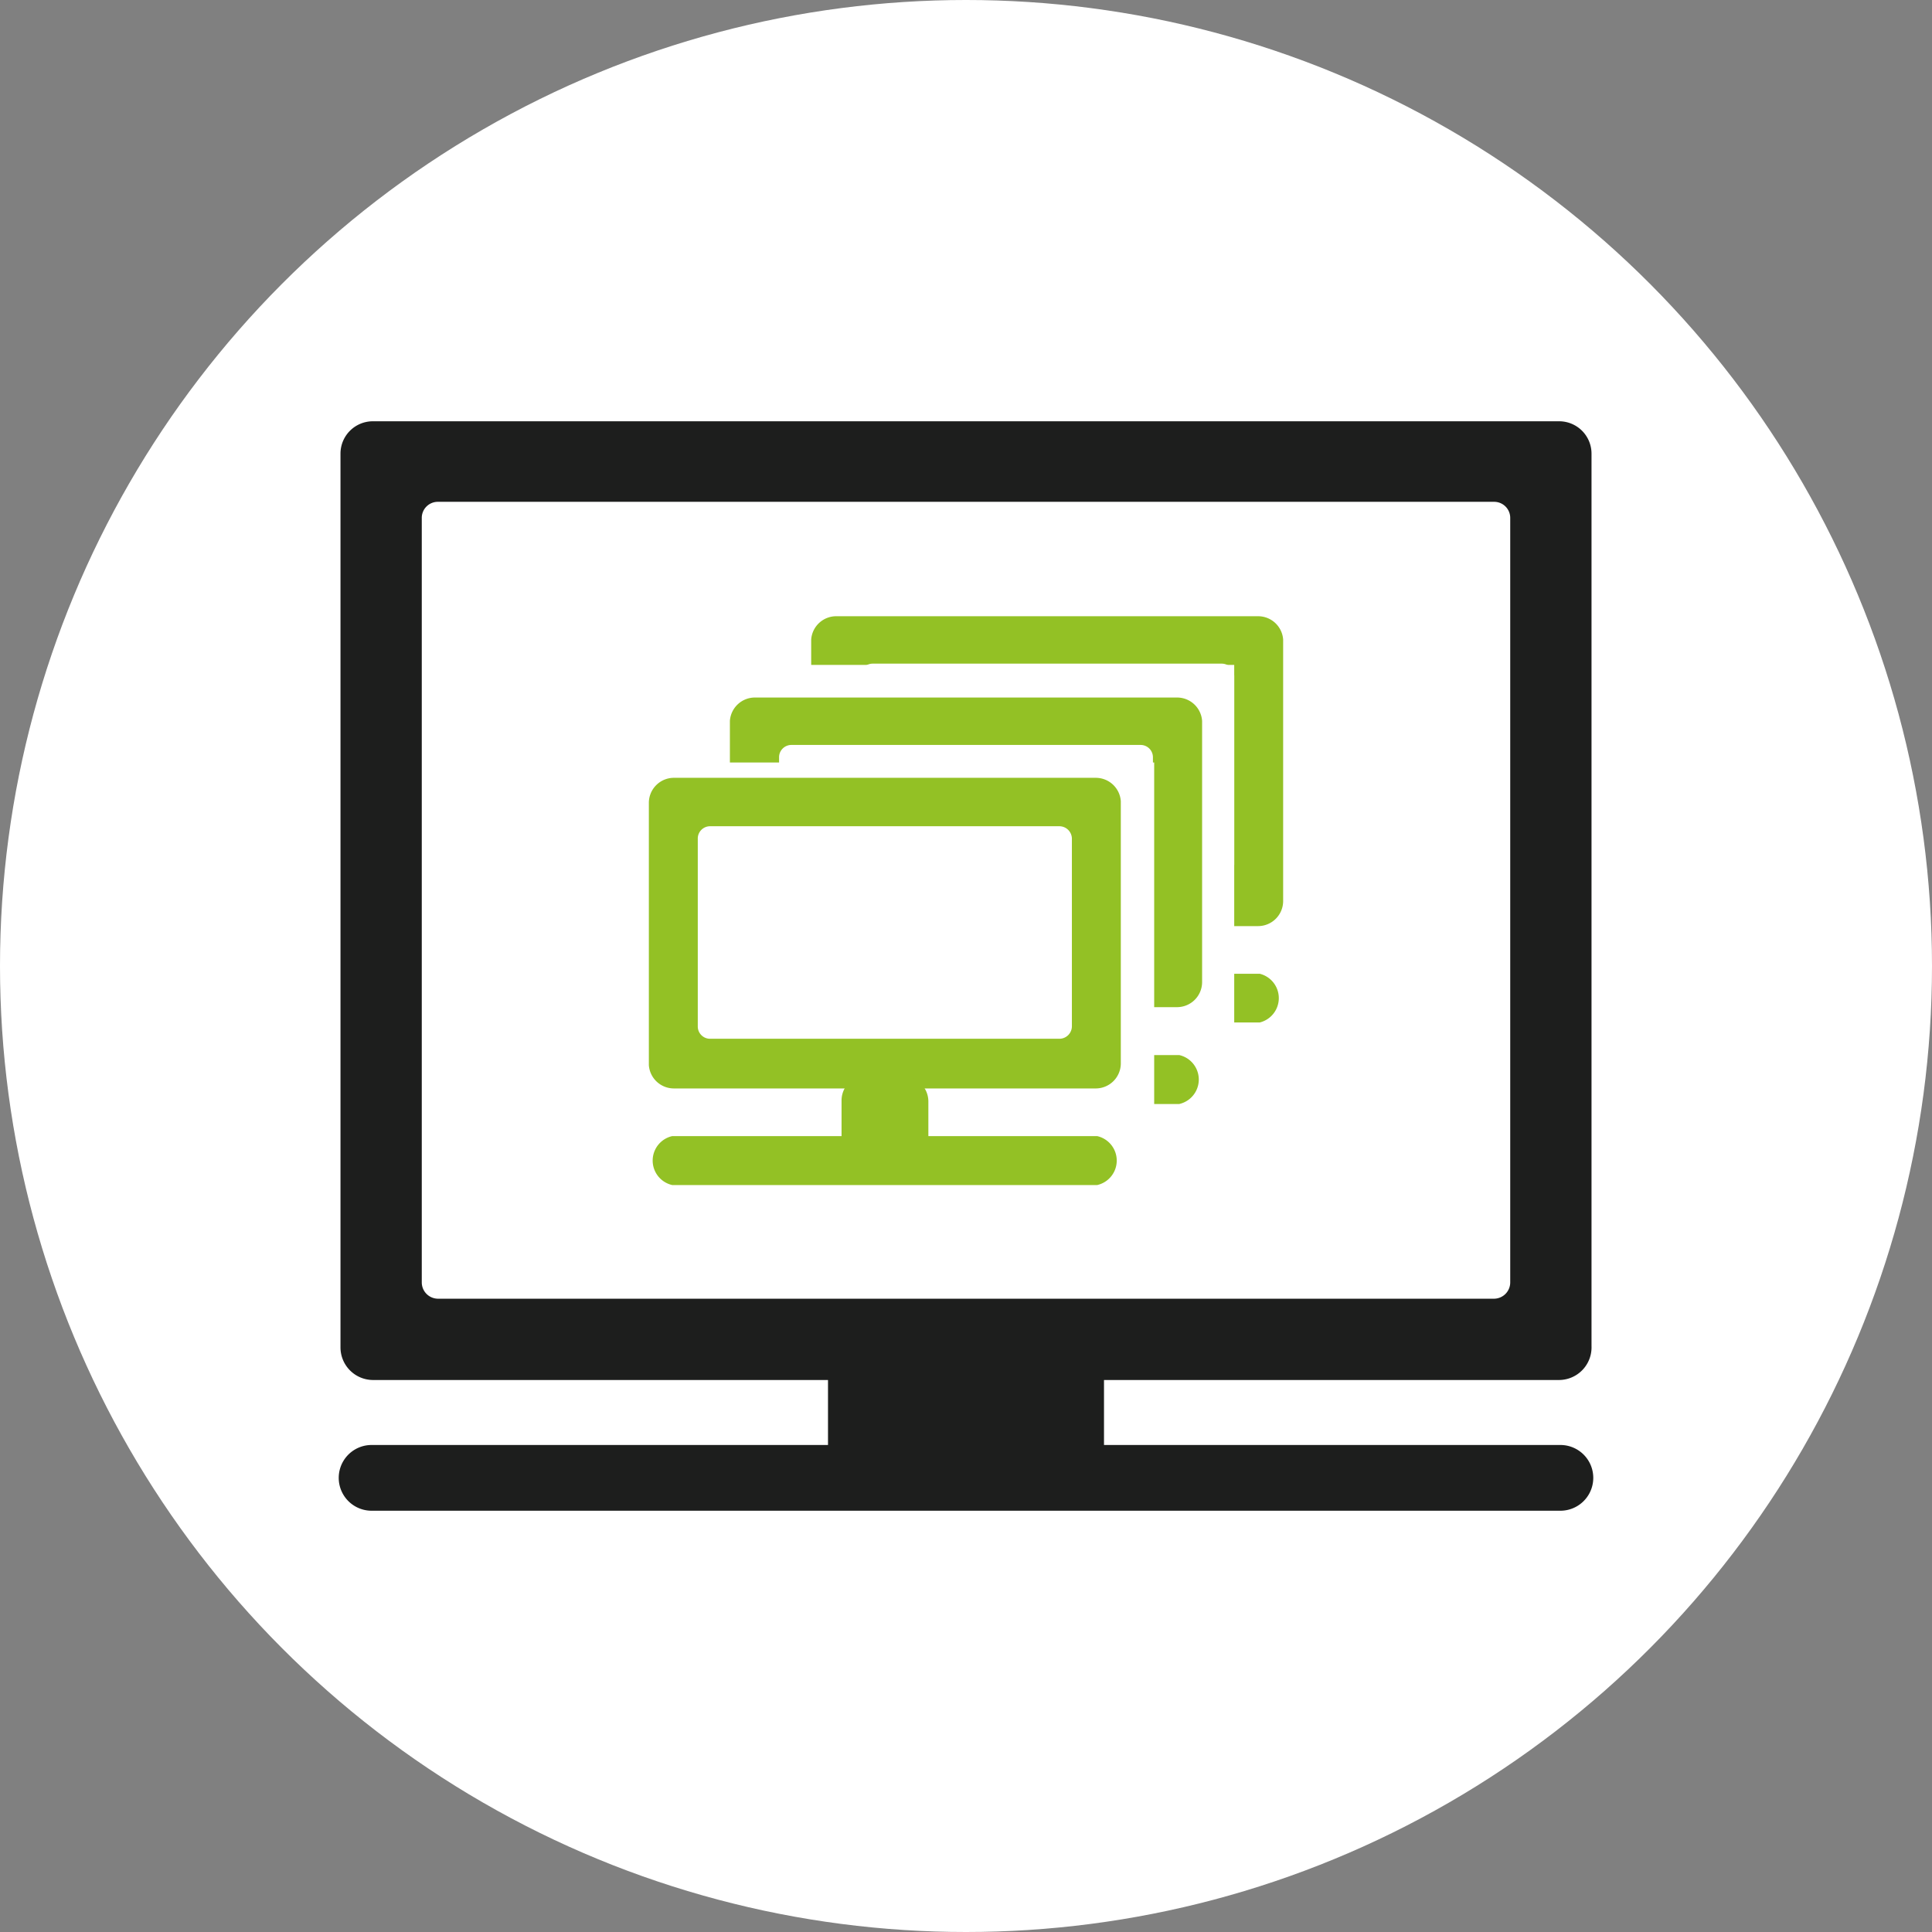 <?xml version="1.0" encoding="UTF-8"?> <svg xmlns="http://www.w3.org/2000/svg" viewBox="0 0 77 77"><rect x="0" y="0" width="77" height="77" fill="#808080" stroke="none"/><defs><style>.cls-3{fill:#fff}.cls-2{fill:#1d1e1d}.cls-2,.cls-3,.cls-4{fill-rule:evenodd}.cls-4{fill:#93c125}</style></defs><g id="Ebene_2" data-name="Ebene 2"><g id="Ebene_1-2" data-name="Ebene 1"><circle cx="38.5" cy="38.5" r="38.5" style="fill:#fff"></circle><g id="Ebene_2-2" data-name="Ebene 2"><g id="Layer_1" data-name="Layer 1"><path d="M14.86 16.79h47.28a1.29 1.29 0 0 1 1.29 1.29v35.57A1.3 1.3 0 0 1 62.14 55H14.86a1.3 1.3 0 0 1-1.29-1.3V18.08a1.29 1.29 0 0 1 1.29-1.29" class="cls-2"></path><path d="M17.45 20h42.1a.64.64 0 0 1 .64.64v30.47a.65.65 0 0 1-.64.65h-42.1a.65.65 0 0 1-.64-.65V20.62a.64.64 0 0 1 .64-.62" class="cls-3"></path><path d="M14.81 57.59h47.38a1.31 1.31 0 1 1 0 2.62H14.81a1.31 1.31 0 1 1 0-2.62" class="cls-2"></path><path d="M34.29 53.7h8.42A1.3 1.3 0 0 1 44 55v2.59a1.29 1.29 0 0 1-1.29 1.29h-8.42A1.29 1.29 0 0 1 33 57.59V55a1.3 1.3 0 0 1 1.29-1.3" class="cls-2"></path><path d="M33.31 24.56h16.83a1 1 0 0 1 1 .93v10.42a1 1 0 0 1-1 1H33.33a1 1 0 0 1-1-.93V25.49a1 1 0 0 1 .98-.93" class="cls-4"></path><path d="M34.77 26.45h13.94a.5.5 0 0 1 .48.49v7.5a.48.48 0 0 1-.48.48H34.77a.48.48 0 0 1-.48-.48v-7.5a.49.49 0 0 1 .48-.49" class="cls-3"></path><path d="M33.27 38.81h16.94a1 1 0 0 1 0 1.94H33.27a1 1 0 0 1 0-1.94" class="cls-4"></path><path d="M41 36.42h1.41a1 1 0 0 1 1 1v1.42a1 1 0 0 1-1 1H41a1 1 0 0 1-1-1v-1.45a1 1 0 0 1 1-.97" class="cls-2"></path><path d="M29.05 26.5h20.14V44H29.05Z" class="cls-3"></path><path d="M30.07 27.8h16.84a1 1 0 0 1 1 .93v10.41a1 1 0 0 1-1 1H30.09a1 1 0 0 1-1-.93V28.73a1 1 0 0 1 .98-.93" class="cls-4"></path><path d="M31.53 29.69h13.94a.49.49 0 0 1 .48.49v7.5a.48.48 0 0 1-.48.48H31.53a.48.48 0 0 1-.48-.48v-7.5a.49.49 0 0 1 .48-.49" class="cls-3"></path><path d="M30 42.05h17A1 1 0 0 1 47 44H30a1 1 0 0 1-.86-1.09 1 1 0 0 1 .86-.86" class="cls-4"></path><path d="M37.77 39.66h1.42a1 1 0 0 1 1 1v1.43a1 1 0 0 1-1 1h-1.42a1 1 0 0 1-1-1v-1.47a1 1 0 0 1 1-.96" class="cls-2"></path><path d="M25.81 30.39H46v17.48H25.81Z" class="cls-3"></path><path d="M26.83 31h16.84a1 1 0 0 1 1 .93v10.45a1 1 0 0 1-1 1H26.86a1 1 0 0 1-1-.93V32a1 1 0 0 1 .97-1" class="cls-4"></path><path d="M28.29 32.93h13.94a.5.5 0 0 1 .49.48v7.51a.5.5 0 0 1-.49.48H28.29a.49.49 0 0 1-.48-.48v-7.51a.49.49 0 0 1 .48-.48" class="cls-3"></path><path d="M26.79 45.28h16.94a1 1 0 0 1 0 1.95H26.79a1 1 0 0 1 0-1.95" class="cls-4"></path><path d="M34.54 42.9H36a1 1 0 0 1 1 1v1.42a1 1 0 0 1-1 1h-1.46a1 1 0 0 1-1-1v-1.46a1 1 0 0 1 1-1Z" class="cls-4"></path></g></g></g></g></svg> 